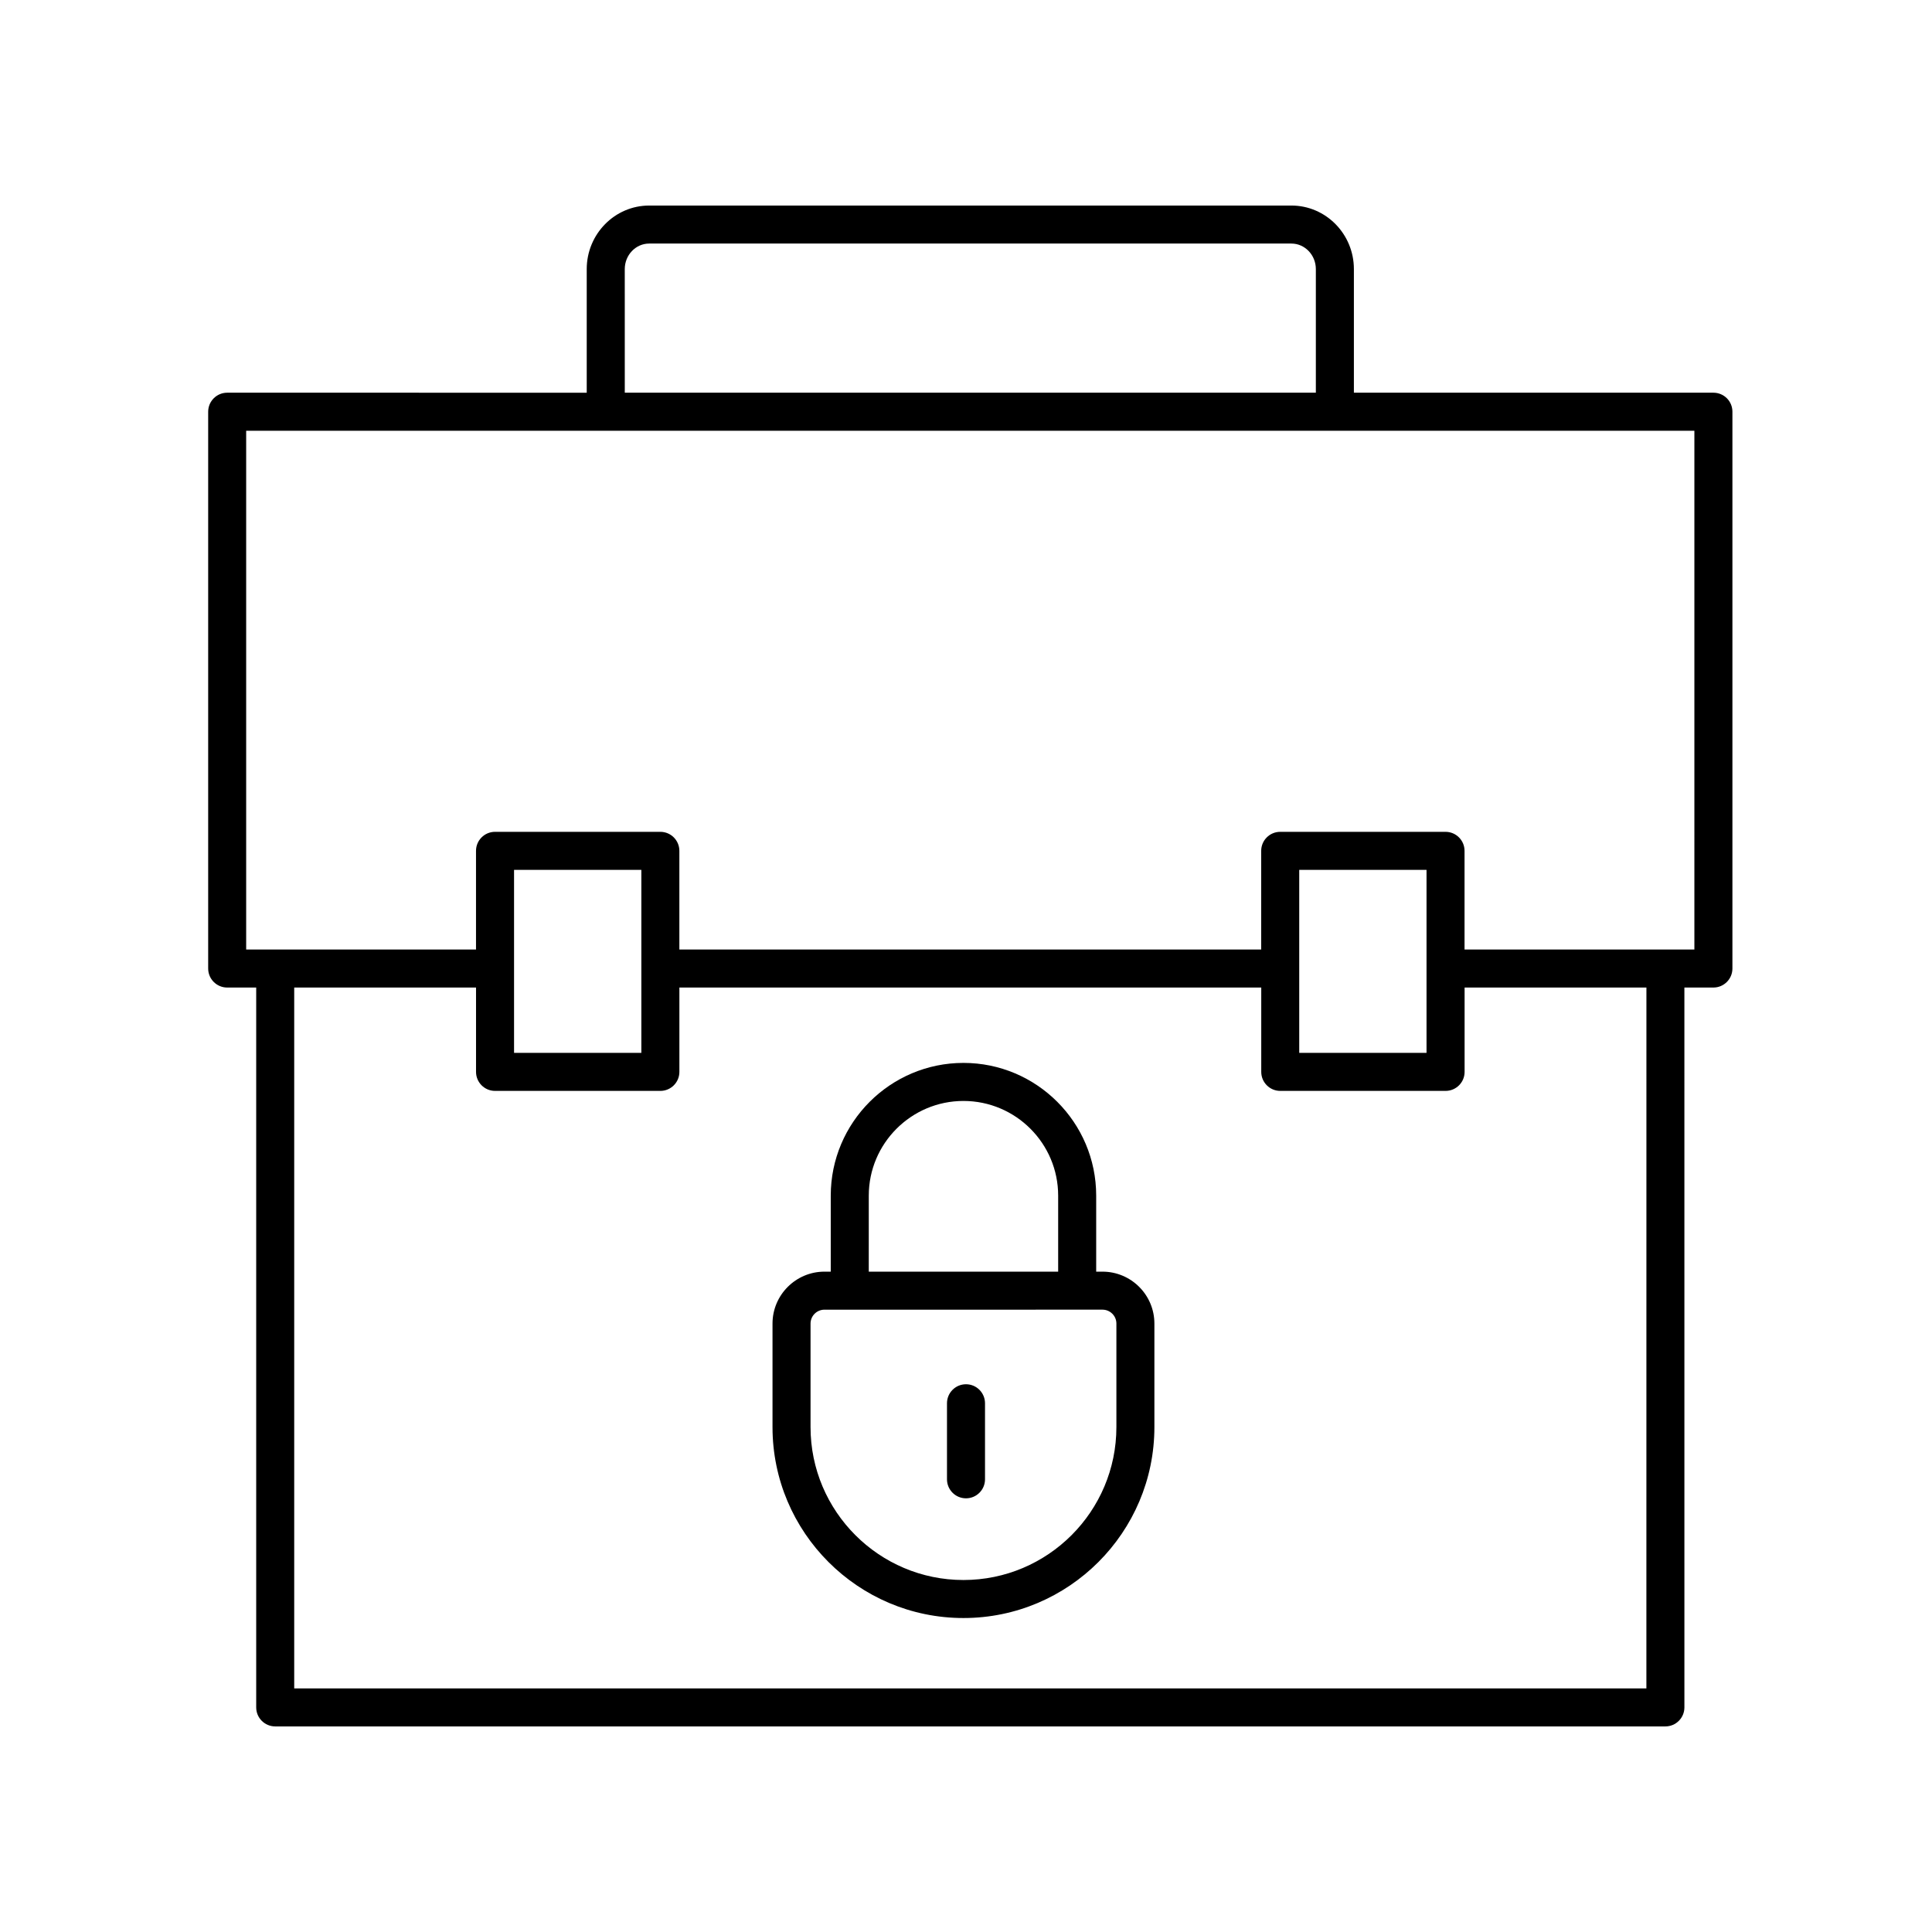 <?xml version="1.0" encoding="UTF-8"?>
<!-- The Best Svg Icon site in the world: iconSvg.co, Visit us! https://iconsvg.co -->
<svg fill="#000000" width="800px" height="800px" version="1.1" viewBox="144 144 512 512" xmlns="http://www.w3.org/2000/svg">
 <g>
  <path d="m598.08 248.07h-95.285v-32.758c0-9.285-7.426-16.84-16.555-16.84h-170.2c-9.129 0-16.551 7.559-16.551 16.844v32.758l-95.281-0.004c-2.781 0-5.039 2.258-5.039 5.039v147.56c0 2.781 2.258 5.039 5.039 5.039h7.688v190.77c0 2.781 2.258 5.039 5.039 5.039h368.41c2.781 0 5.039-2.258 5.039-5.039l-0.004-190.77h7.688c2.781 0 5.039-2.258 5.039-5.039v-147.56c0.008-2.785-2.25-5.039-5.031-5.039zm-288.51-32.758c0-3.727 2.906-6.766 6.473-6.766h170.19c3.57 0 6.481 3.039 6.481 6.766v32.758h-183.14zm270.74 376.13h-358.34v-185.73h48.184v22.348c0 2.781 2.258 5.039 5.039 5.039h43.812c2.781 0 5.039-2.258 5.039-5.039v-22.348h154.2v22.348c0 2.781 2.258 5.039 5.039 5.039h43.812c2.781 0 5.039-2.258 5.039-5.039v-22.348h48.184zm-300.08-168.42v-48.5h33.734v48.5zm208.08 0v-48.5h33.734v48.5zm104.72-27.387h-60.91v-26.152c0-2.781-2.258-5.039-5.039-5.039h-43.812c-2.781 0-5.039 2.258-5.039 5.039v26.152h-154.19v-26.152c0-2.781-2.258-5.039-5.039-5.039h-43.812c-2.781 0-5.039 2.258-5.039 5.039v26.152h-60.91v-137.48h383.79z"/>
  <path d="m436.17 481h-1.668v-20.148c0-19.391-15.781-35.172-35.172-35.172s-35.172 15.781-35.172 35.172v20.148h-1.668c-7.586 0-13.766 6.176-13.766 13.766v27.426c0 27.906 22.703 50.602 50.602 50.602 27.902 0 50.602-22.703 50.602-50.602v-27.426c0.008-7.59-6.164-13.766-13.758-13.766zm-61.934-20.141c0-13.84 11.254-25.094 25.094-25.094 13.84 0 25.094 11.254 25.094 25.094v20.148h-50.191zm65.621 61.332c0 22.348-18.176 40.527-40.527 40.527-22.348 0-40.527-18.184-40.527-40.527v-27.426c0-2.035 1.652-3.688 3.688-3.688l73.68-0.004c2.035 0 3.688 1.652 3.688 3.688z"/>
  <path d="m400 510.84c-2.781 0-5.039 2.258-5.039 5.039v20.152c0 2.781 2.258 5.039 5.039 5.039s5.039-2.258 5.039-5.039v-20.152c-0.004-2.781-2.258-5.039-5.039-5.039z"/>
 </g>
</svg>